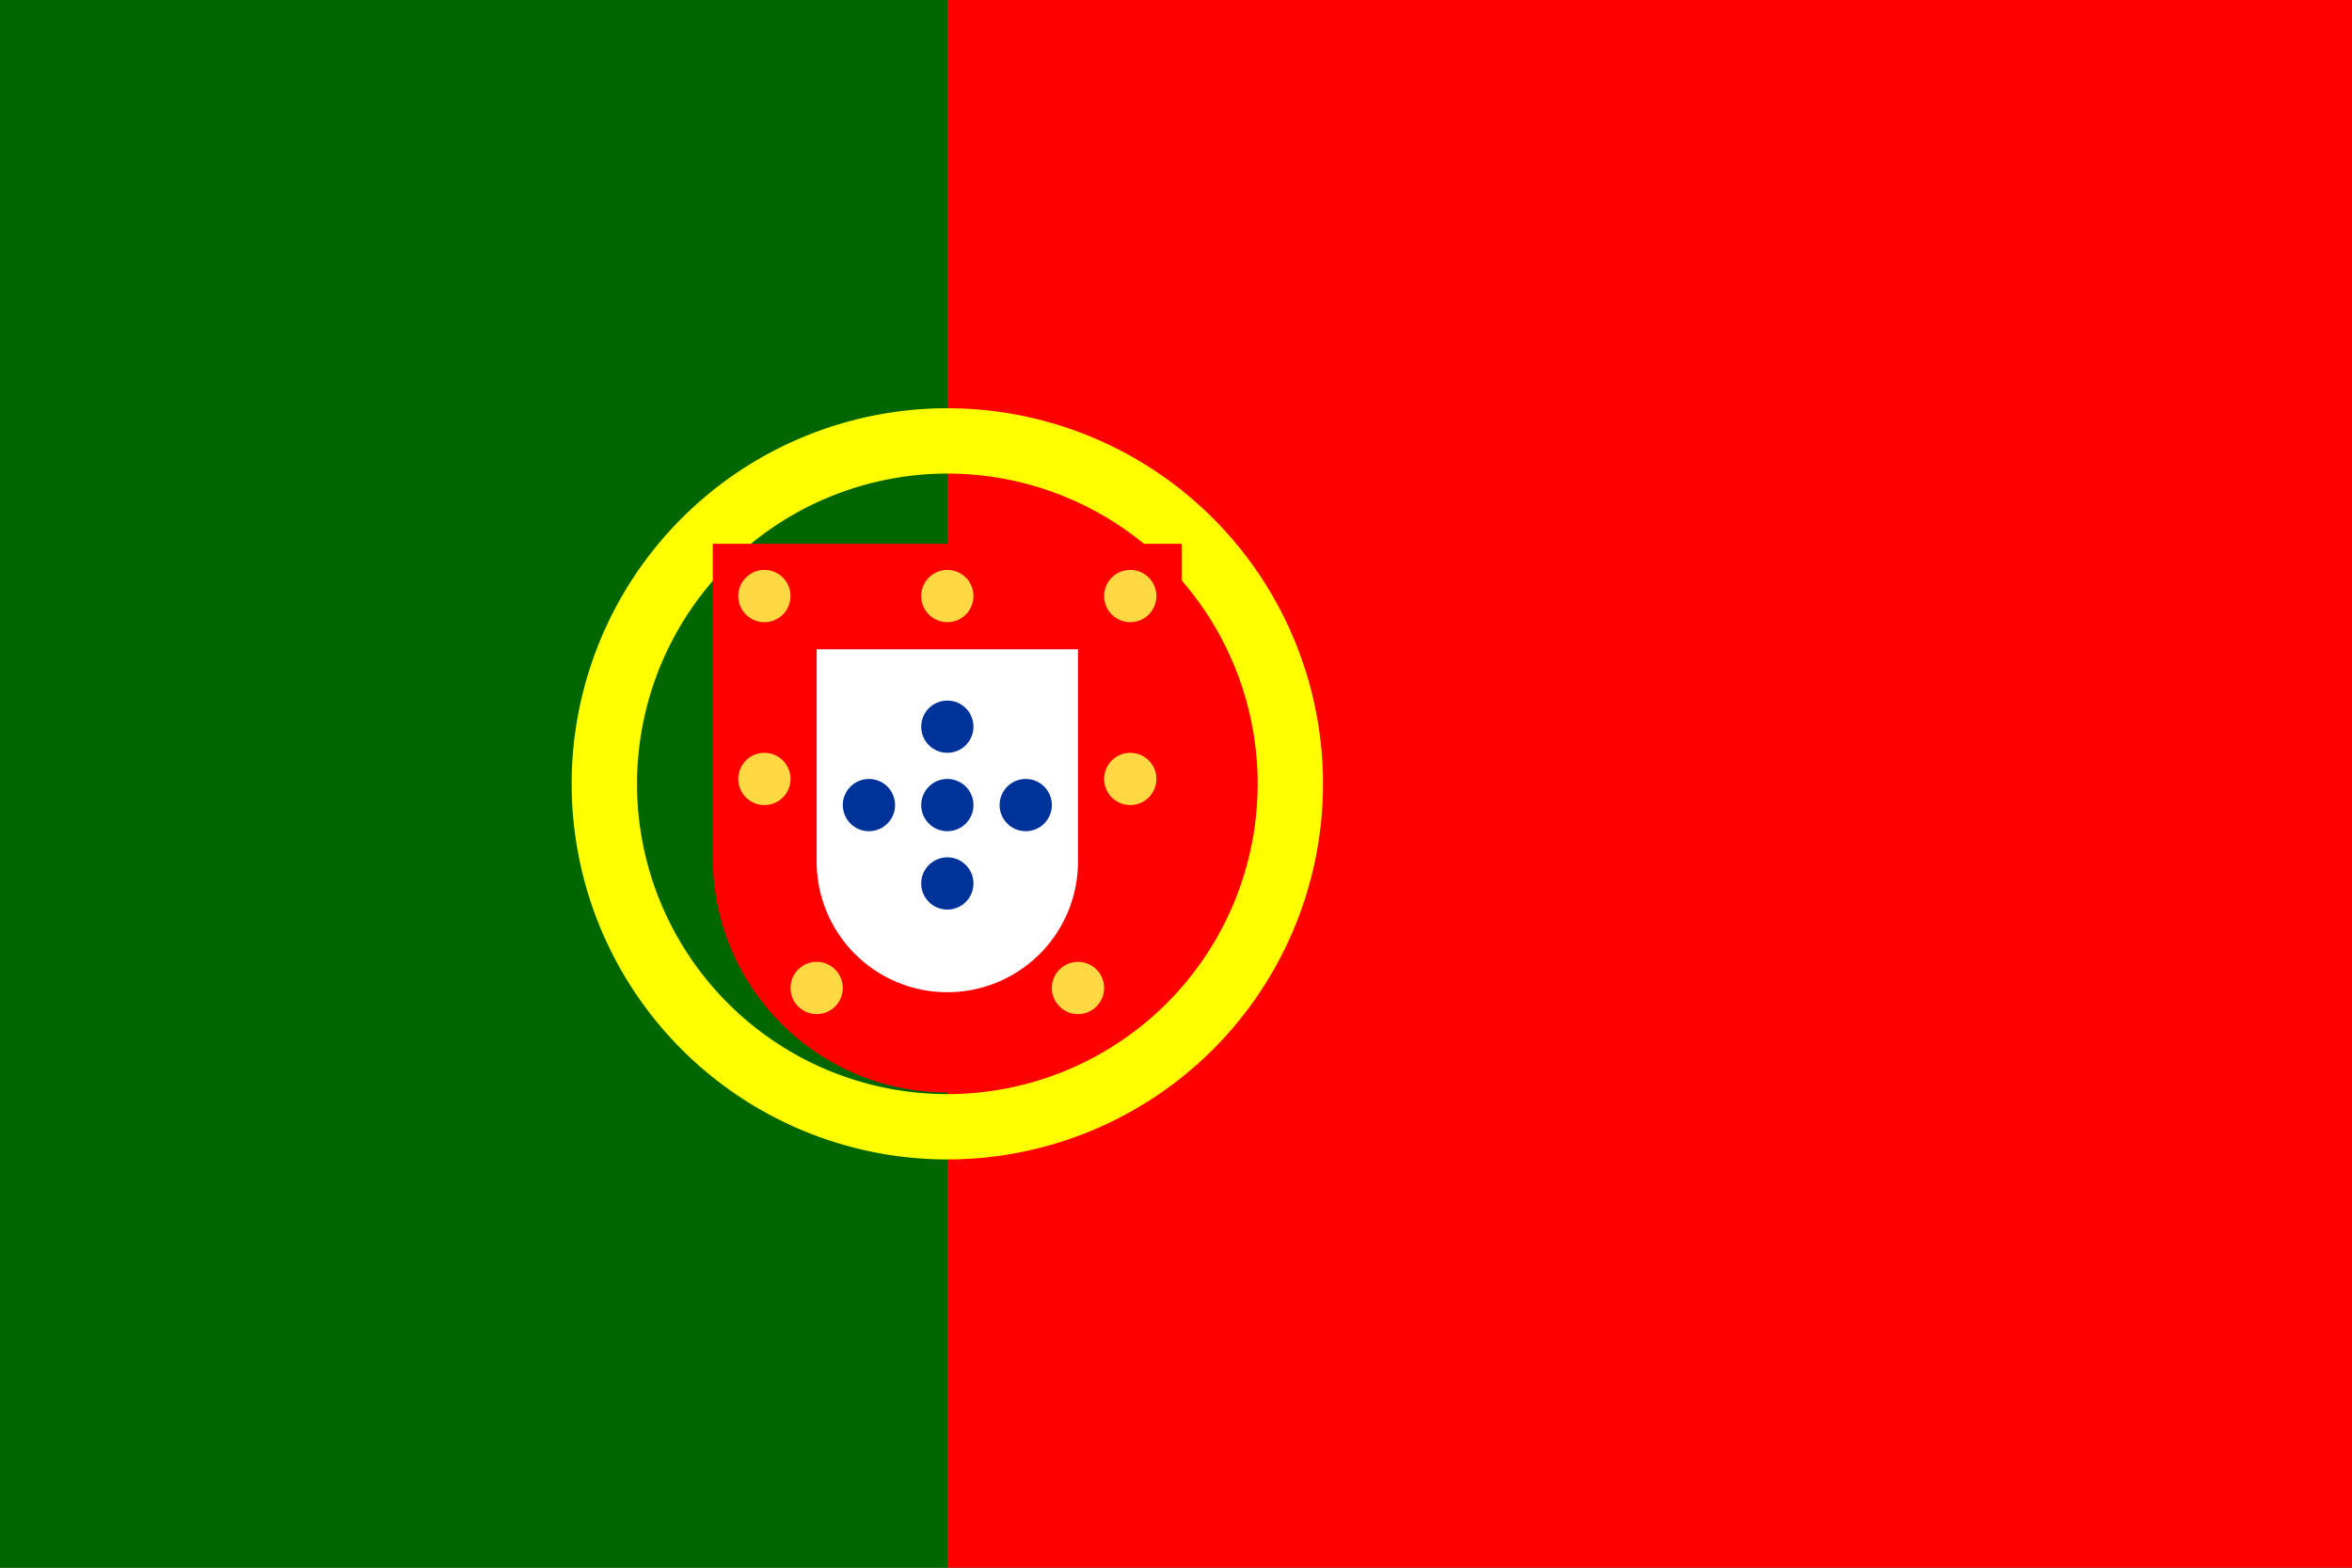 <svg xmlns="http://www.w3.org/2000/svg" viewBox="0 0 72 48"><rect x="0" y="0" width="72" height="48" fill="#333333" stroke="none"/><path fill="#FF0000" d="M29 48h43V0H29v48z"></path><path fill="#060" d="M0 48h29V0H0z"></path><path fill="#ff0" d="M29 14.5a9.5 9.5 0 1 1-9.5 9.5 9.51 9.51 0 0 1 9.5-9.5m0-2A11.5 11.5 0 1 0 40.5 24 11.5 11.5 0 0 0 29 12.5z"></path><path fill="#FF0000" d="M36.18 26.27v-9.62H21.82v9.62a7.18 7.18 0 0 0 14.36 0z"></path><path fill="#fff" d="M33 26.38a4 4 0 0 1-8 0v-6.5h8z"></path><circle fill="#039" cx="29" cy="22.25" r=".8"></circle><circle fill="#039" cx="31.4" cy="24.65" r=".8"></circle><circle fill="#fed944" cx="34.6" cy="23.85" r=".8"></circle><circle fill="#fed944" cx="25" cy="30.25" r=".8"></circle><circle fill="#fed944" cx="33" cy="30.25" r=".8"></circle><circle fill="#fed944" cx="23.4" cy="23.85" r=".8"></circle><circle fill="#fed944" cx="34.6" cy="18.25" r=".8"></circle><circle fill="#fed944" cx="23.4" cy="18.25" r=".8"></circle><circle fill="#fed944" cx="29" cy="18.25" r=".8"></circle><circle fill="#039" cx="29" cy="24.65" r=".8"></circle><circle fill="#039" cx="29" cy="27.05" r=".8"></circle><circle fill="#039" cx="26.6" cy="24.65" r=".8"></circle></svg>